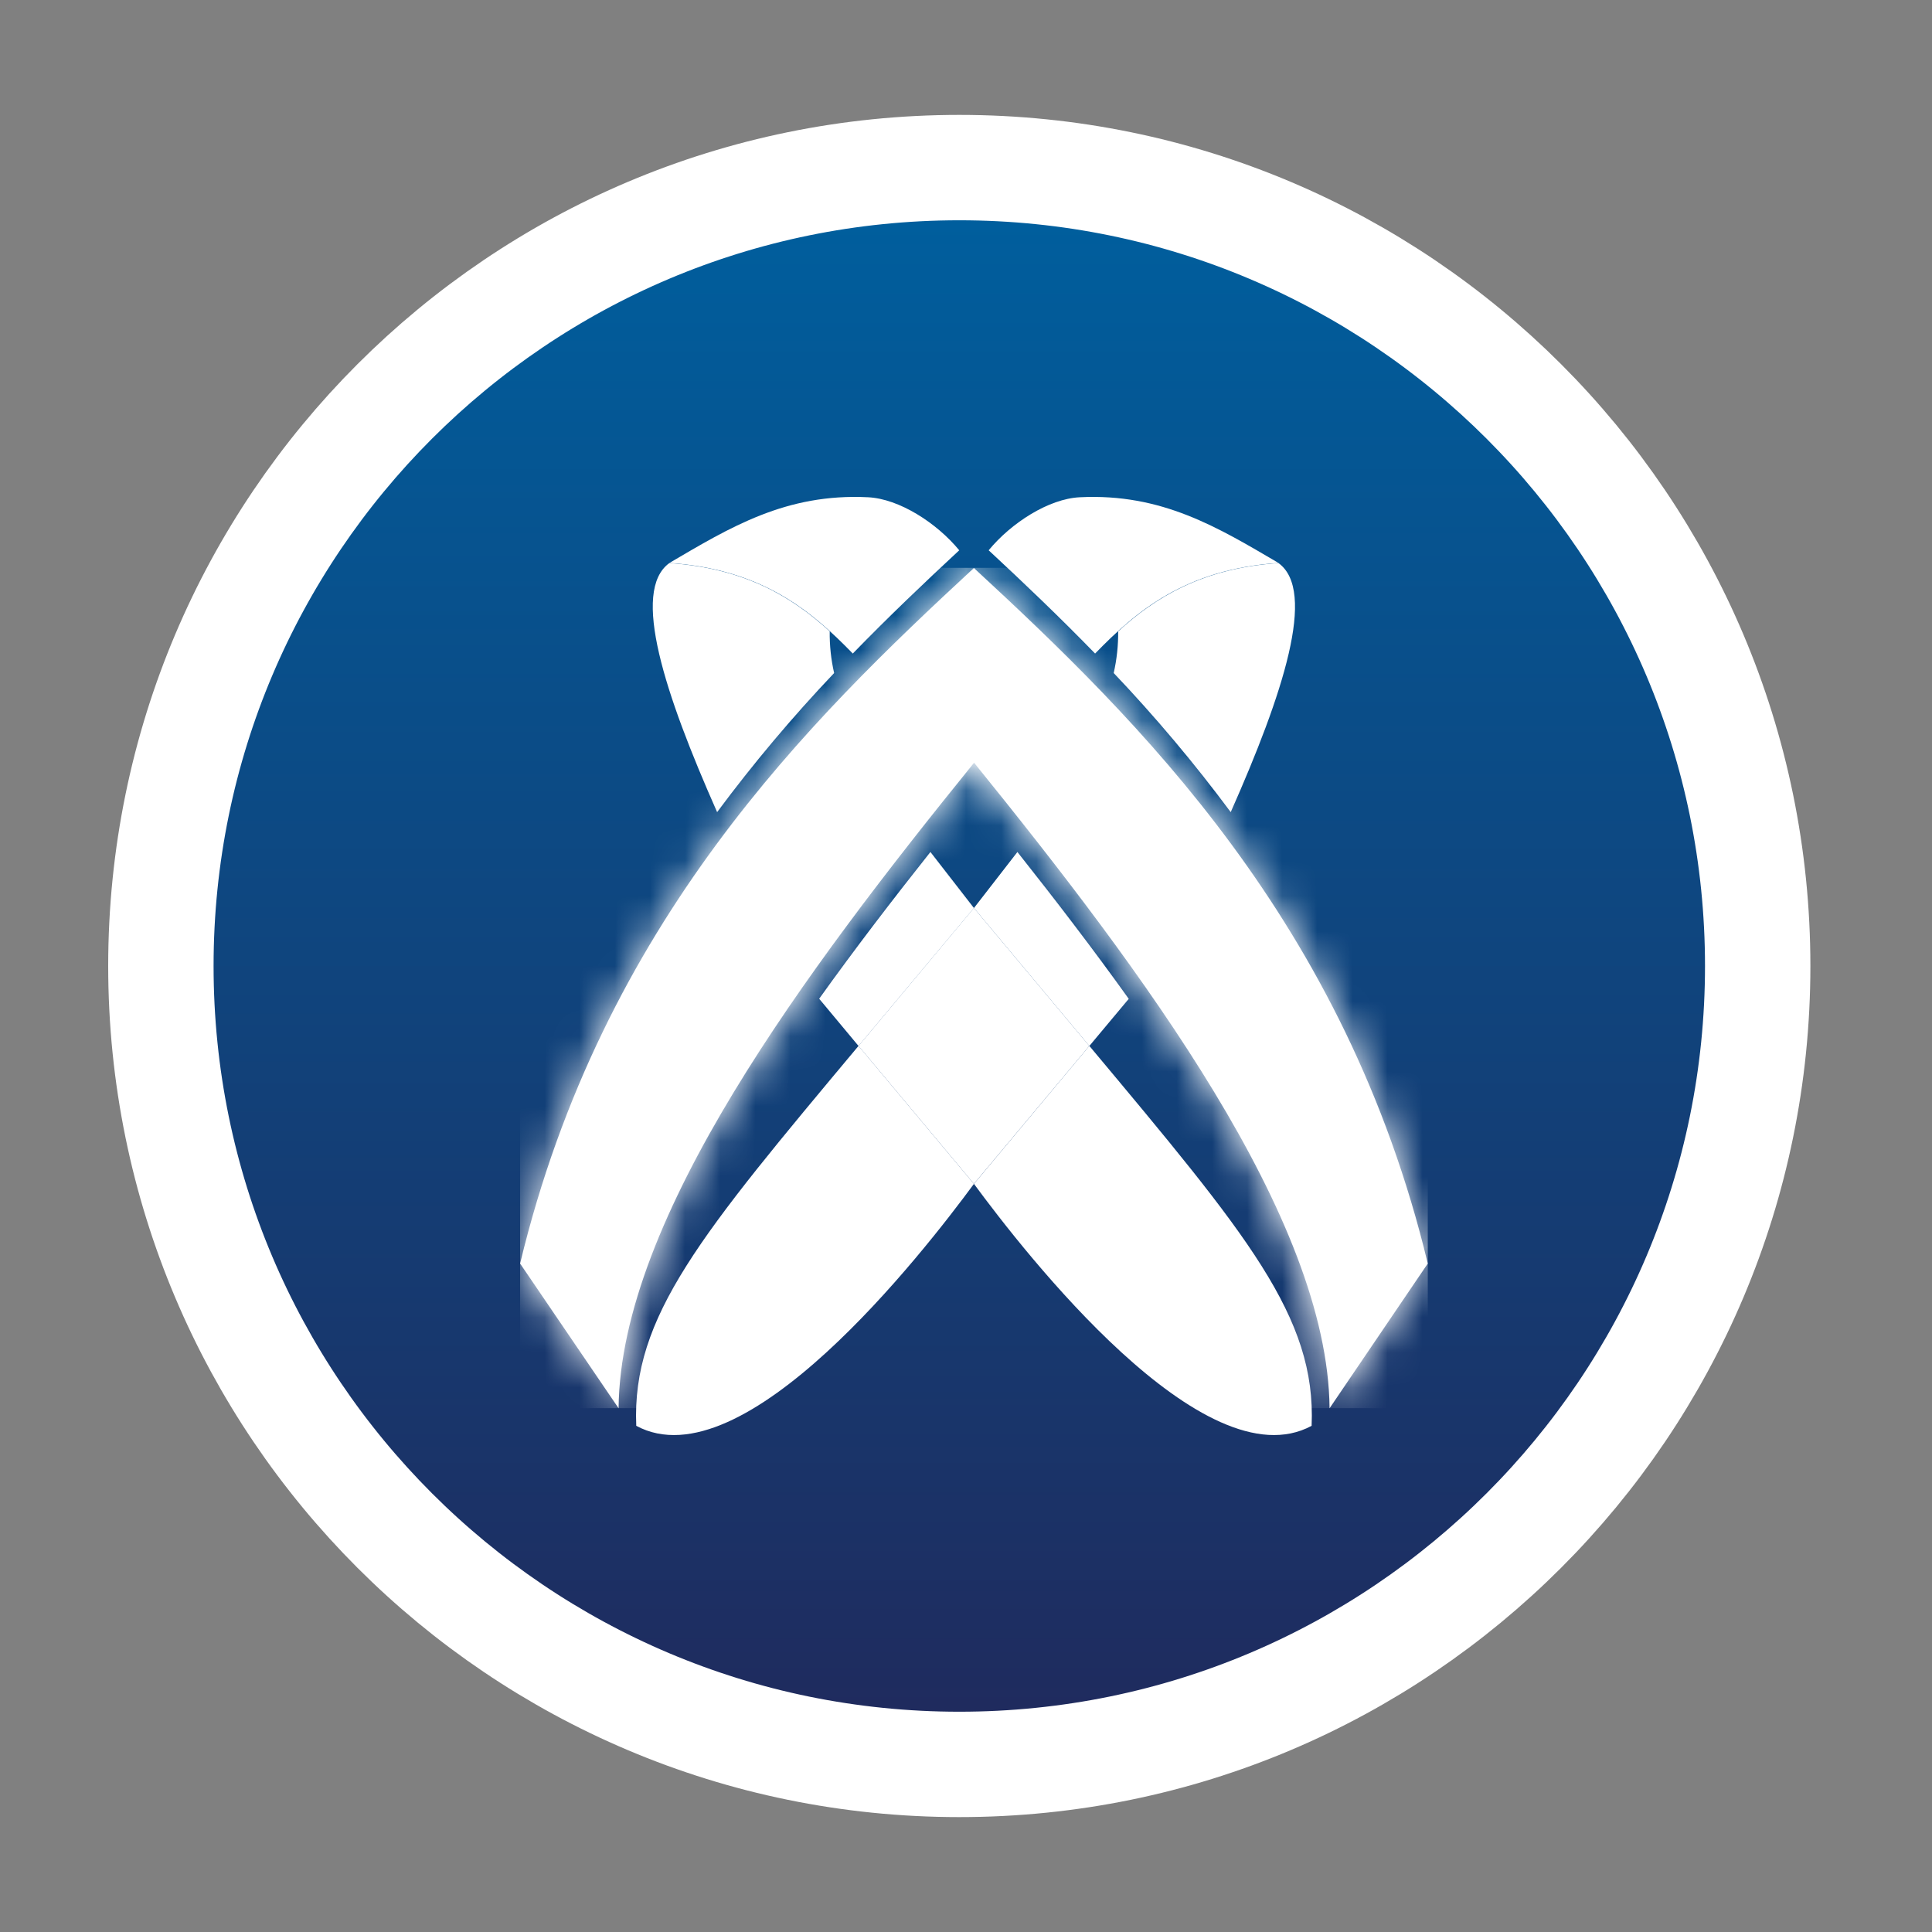 <svg xmlns="http://www.w3.org/2000/svg" width="55" height="55" viewBox="0 0 55 55" fill="none"><rect x="0" y="0" width="55" height="55" fill="#808080" stroke="none"/><g id="areco-erp-logo-09 1"><path id="Vector" d="M27.309 50.229C39.862 50.229 50.038 40.053 50.038 27.5C50.038 14.947 39.862 4.771 27.309 4.771C14.756 4.771 4.58 14.947 4.58 27.5C4.58 40.053 14.756 50.229 27.309 50.229Z" fill="url(#paint0_linear_5308_35705)" stroke="white" stroke-width="3"></path><path id="Vector_2" d="M14.806 35.97L17.61 40.091C17.658 34.67 22.94 27.627 27.73 21.713C32.516 27.627 37.798 34.67 37.85 40.091L40.646 35.97C38.301 26.242 32.416 20.506 27.725 16.17C23.035 20.508 17.151 26.244 14.806 35.97Z" fill="white"></path><g id="Clip path group"><mask id="mask0_5308_35705" style="mask-type:luminance" maskUnits="userSpaceOnUse" x="14" y="16" width="27" height="25"><g id="clip-path"><path id="Vector_3" d="M14.806 35.97L17.61 40.091C17.658 34.67 22.94 27.627 27.73 21.713C32.516 27.627 37.798 34.67 37.85 40.091L40.646 35.97C38.301 26.242 32.416 20.506 27.725 16.17C23.035 20.508 17.151 26.244 14.806 35.97Z" fill="white"></path></g></mask><g mask="url(#mask0_5308_35705)"><g id="Group"><path id="Vector_4" d="M40.646 16.165H14.806V40.087H40.646V16.165Z" fill="white"></path></g></g></g><path id="Vector_5" fill-rule="evenodd" clip-rule="evenodd" d="M19.056 16.029C17.956 16.821 18.924 19.754 20.415 23.12C21.444 21.734 22.557 20.412 23.746 19.16C23.657 18.77 23.615 18.371 23.62 17.972C22.56 17.006 21.231 16.178 19.053 16.029" fill="white"></path><path id="Vector_6" fill-rule="evenodd" clip-rule="evenodd" d="M27.309 15.667C26.663 14.882 25.595 14.2 24.714 14.156C22.372 14.038 20.778 15.017 19.057 16.026C21.703 16.206 23.097 17.391 24.277 18.605C25.305 17.547 26.329 16.574 27.309 15.664" fill="white"></path><path id="Vector_7" fill-rule="evenodd" clip-rule="evenodd" d="M26.487 24.254L27.726 25.85L24.441 29.777L23.32 28.432C24.334 27.015 25.41 25.612 26.489 24.252" fill="white"></path><path id="Vector_8" fill-rule="evenodd" clip-rule="evenodd" d="M24.441 29.774C19.944 35.151 17.979 37.487 18.113 40.59C21.171 42.24 26.277 35.669 27.726 33.702C26.631 32.393 25.536 31.083 24.441 29.774Z" fill="white"></path><path id="Vector_9" fill-rule="evenodd" clip-rule="evenodd" d="M36.395 16.029C37.49 16.821 36.528 19.754 35.036 23.12C34.007 21.734 32.894 20.411 31.705 19.16C31.793 18.77 31.836 18.371 31.832 17.972C32.892 17.006 34.221 16.178 36.399 16.029" fill="white"></path><path id="Vector_10" fill-rule="evenodd" clip-rule="evenodd" d="M28.144 15.667C28.789 14.882 29.856 14.2 30.737 14.156C33.079 14.038 34.674 15.017 36.396 16.026C33.748 16.206 32.355 17.391 31.175 18.605C30.147 17.547 29.123 16.574 28.144 15.664" fill="white"></path><path id="Vector_11" fill-rule="evenodd" clip-rule="evenodd" d="M28.964 24.254L27.726 25.85L31.011 29.777L32.133 28.435C31.119 27.018 30.043 25.616 28.964 24.255" fill="white"></path><path id="Vector_12" fill-rule="evenodd" clip-rule="evenodd" d="M31.011 29.775L27.725 25.847L24.44 29.775L27.725 33.702L31.011 29.775Z" fill="white"></path><path id="Vector_13" fill-rule="evenodd" clip-rule="evenodd" d="M31.011 29.774C35.508 35.151 37.474 37.487 37.339 40.59C34.281 42.24 29.175 35.669 27.726 33.702L31.011 29.774Z" fill="white"></path></g><defs><linearGradient id="paint0_linear_5308_35705" x1="27.309" y1="48.729" x2="27.309" y2="6.271" gradientUnits="userSpaceOnUse"><stop stop-color="#1F2B5E"></stop><stop offset="1" stop-color="#005E9D"></stop></linearGradient></defs></svg>